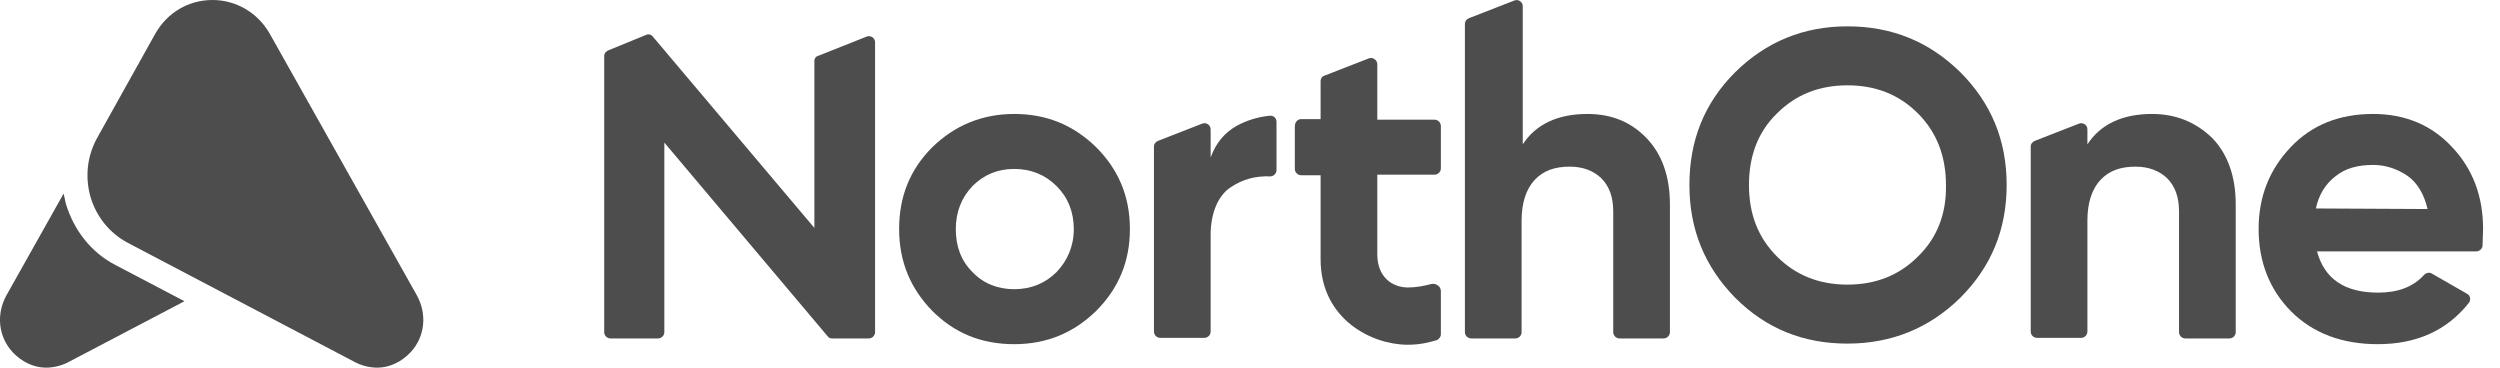 <svg width="136" height="20" viewBox="0 0 136 20" fill="none" xmlns="http://www.w3.org/2000/svg">
<g clip-path="url(#clip0_423_18397)">
<path d="M3.461 10.53L0.345 16.075C-0.215 17.103 -0.091 18.318 0.688 19.159C1.186 19.689 1.841 20 2.495 20C2.9 20 3.305 19.907 3.679 19.72L10.034 16.387L6.295 14.424C4.956 13.739 4.021 12.524 3.585 11.091C3.554 10.904 3.492 10.717 3.461 10.53Z" fill="#4D4D4D"/>
<path d="M11.561 0C12.838 0 14.022 0.685 14.676 1.838L22.682 16.075C23.243 17.103 23.118 18.318 22.34 19.159C21.841 19.689 21.187 20 20.533 20C20.128 20 19.723 19.907 19.349 19.72L6.95 13.209C5.953 12.679 5.237 11.776 4.925 10.717C4.614 9.626 4.738 8.474 5.299 7.477L8.445 1.838C9.1 0.685 10.252 0 11.561 0Z" fill="#4D4D4D"/>
<path d="M44.302 3.302V12.399L35.517 1.994C35.423 1.869 35.267 1.838 35.143 1.9L33.087 2.742C32.962 2.804 32.869 2.897 32.869 3.053V18.069C32.869 18.256 33.024 18.411 33.211 18.411H35.797C35.984 18.411 36.14 18.256 36.14 18.069V7.757L45.018 18.287C45.081 18.38 45.174 18.411 45.267 18.411H47.261C47.448 18.411 47.604 18.256 47.604 18.069V2.305C47.604 2.056 47.355 1.9 47.137 1.994L44.551 3.022C44.395 3.053 44.302 3.178 44.302 3.302Z" fill="#4D4D4D"/>
<path d="M55.174 6.199C53.429 6.199 51.934 6.823 50.719 8.006C49.504 9.221 48.912 10.685 48.912 12.461C48.912 14.237 49.535 15.701 50.719 16.916C51.934 18.131 53.398 18.723 55.174 18.723C56.95 18.723 58.414 18.1 59.629 16.916C60.844 15.701 61.467 14.237 61.467 12.461C61.467 10.685 60.844 9.221 59.629 8.006C58.383 6.791 56.918 6.199 55.174 6.199ZM57.479 14.798C56.856 15.421 56.077 15.732 55.174 15.732C54.27 15.732 53.492 15.421 52.9 14.798C52.277 14.175 51.996 13.396 51.996 12.461C51.996 11.527 52.308 10.748 52.9 10.125C53.523 9.502 54.27 9.19 55.174 9.19C56.077 9.19 56.856 9.502 57.479 10.125C58.102 10.748 58.414 11.527 58.414 12.461C58.414 13.396 58.071 14.175 57.479 14.798Z" fill="#4D4D4D"/>
<path d="M63.118 18.38H65.517C65.704 18.38 65.859 18.224 65.859 18.037V12.773C65.859 11.651 66.233 10.654 66.95 10.187C67.604 9.751 68.289 9.564 69.099 9.595C69.286 9.595 69.442 9.439 69.442 9.252V6.636C69.442 6.417 69.286 6.293 69.099 6.293C68.445 6.355 67.822 6.542 67.261 6.854C66.607 7.227 66.14 7.788 65.859 8.567V7.041C65.859 6.791 65.61 6.636 65.392 6.729L62.993 7.664C62.869 7.726 62.775 7.819 62.775 7.975V18.037C62.775 18.224 62.931 18.38 63.118 18.38Z" fill="#4D4D4D"/>
<path d="M70.782 6.48H71.841V4.424C71.841 4.268 71.934 4.143 72.059 4.112L74.458 3.178C74.676 3.084 74.925 3.271 74.925 3.489V6.511H78.04C78.227 6.511 78.383 6.667 78.383 6.854V9.159C78.383 9.346 78.227 9.502 78.04 9.502H74.925V13.832C74.925 15.047 75.704 15.639 76.607 15.639C77.043 15.639 77.511 15.545 77.853 15.452C78.103 15.389 78.383 15.576 78.383 15.826V18.193C78.383 18.318 78.289 18.442 78.165 18.505C77.822 18.598 77.324 18.754 76.576 18.754C74.613 18.754 71.841 17.352 71.841 14.112V9.533H70.782C70.595 9.533 70.439 9.377 70.439 9.19V6.885C70.439 6.636 70.595 6.48 70.782 6.48Z" fill="#4D4D4D"/>
<path d="M100.502 1.433C98.103 1.433 96.078 2.274 94.396 3.925C92.714 5.608 91.904 7.632 91.904 10.062C91.904 12.492 92.745 14.517 94.396 16.2C96.078 17.882 98.103 18.692 100.502 18.692C102.901 18.692 104.957 17.851 106.639 16.2C108.321 14.517 109.162 12.492 109.162 10.062C109.162 7.632 108.321 5.608 106.639 3.925C104.957 2.274 102.932 1.433 100.502 1.433ZM104.334 13.957C103.306 14.985 102.028 15.483 100.502 15.483C98.975 15.483 97.698 14.985 96.67 13.957C95.642 12.928 95.144 11.651 95.144 10.062C95.144 8.474 95.642 7.165 96.67 6.168C97.698 5.14 98.975 4.642 100.502 4.642C102.028 4.642 103.306 5.14 104.334 6.168C105.362 7.196 105.86 8.505 105.86 10.062C105.891 11.651 105.362 12.96 104.334 13.957Z" fill="#4D4D4D"/>
<path d="M117.075 6.199C115.455 6.199 114.271 6.76 113.555 7.851V7.041C113.555 6.791 113.306 6.636 113.088 6.729L110.689 7.664C110.564 7.726 110.471 7.819 110.471 7.975V18.038C110.471 18.224 110.626 18.38 110.813 18.38H113.212C113.399 18.38 113.555 18.224 113.555 18.038V11.994C113.555 11.028 113.804 10.28 114.271 9.782C114.739 9.284 115.362 9.066 116.172 9.066C116.888 9.066 117.449 9.284 117.885 9.689C118.321 10.125 118.539 10.717 118.539 11.495V18.069C118.539 18.256 118.695 18.411 118.882 18.411H121.281C121.468 18.411 121.623 18.256 121.623 18.069V11.122C121.623 9.595 121.187 8.38 120.346 7.508C119.443 6.636 118.352 6.199 117.075 6.199Z" fill="#4D4D4D"/>
<path d="M135.08 12.461C135.08 10.685 134.52 9.19 133.398 8.006C132.277 6.791 130.813 6.199 129.099 6.199C127.261 6.199 125.766 6.791 124.613 8.006C123.461 9.221 122.869 10.685 122.869 12.461C122.869 14.237 123.461 15.763 124.644 16.947C125.828 18.131 127.417 18.723 129.348 18.723C131.467 18.723 133.118 17.975 134.302 16.48C134.426 16.324 134.395 16.075 134.208 15.981L132.308 14.891C132.183 14.798 131.996 14.829 131.872 14.953C131.28 15.608 130.439 15.919 129.38 15.919C127.542 15.919 126.451 15.171 126.046 13.676H134.707C134.862 13.676 135.018 13.552 135.049 13.396C135.049 13.084 135.08 12.742 135.08 12.461ZM125.984 11.34C126.14 10.592 126.514 10 127.043 9.595C127.573 9.159 128.258 8.972 129.099 8.972C129.785 8.972 130.408 9.19 130.968 9.564C131.498 9.938 131.872 10.561 132.059 11.371L125.984 11.34Z" fill="#4D4D4D"/>
<path d="M79.691 1.308V18.069C79.691 18.256 79.847 18.411 80.034 18.411H82.433C82.62 18.411 82.775 18.256 82.775 18.069V11.994C82.775 11.028 83.025 10.28 83.492 9.782C83.959 9.284 84.582 9.065 85.392 9.065C86.109 9.065 86.67 9.284 87.106 9.689C87.542 10.125 87.76 10.717 87.76 11.495V18.069C87.76 18.256 87.916 18.411 88.103 18.411H90.501C90.688 18.411 90.844 18.256 90.844 18.069V11.121C90.844 9.595 90.408 8.38 89.567 7.508C88.726 6.636 87.666 6.199 86.358 6.199C84.738 6.199 83.554 6.76 82.838 7.851V0.343C82.838 0.094 82.589 -0.062 82.371 0.031L79.972 0.966C79.785 1.028 79.691 1.153 79.691 1.308Z" fill="#4D4D4D"/>
</g>
<defs>
<clipPath id="clip0_423_18397">
<rect width="135.081" height="20" fill="white"/>
</clipPath>
</defs>
</svg>
